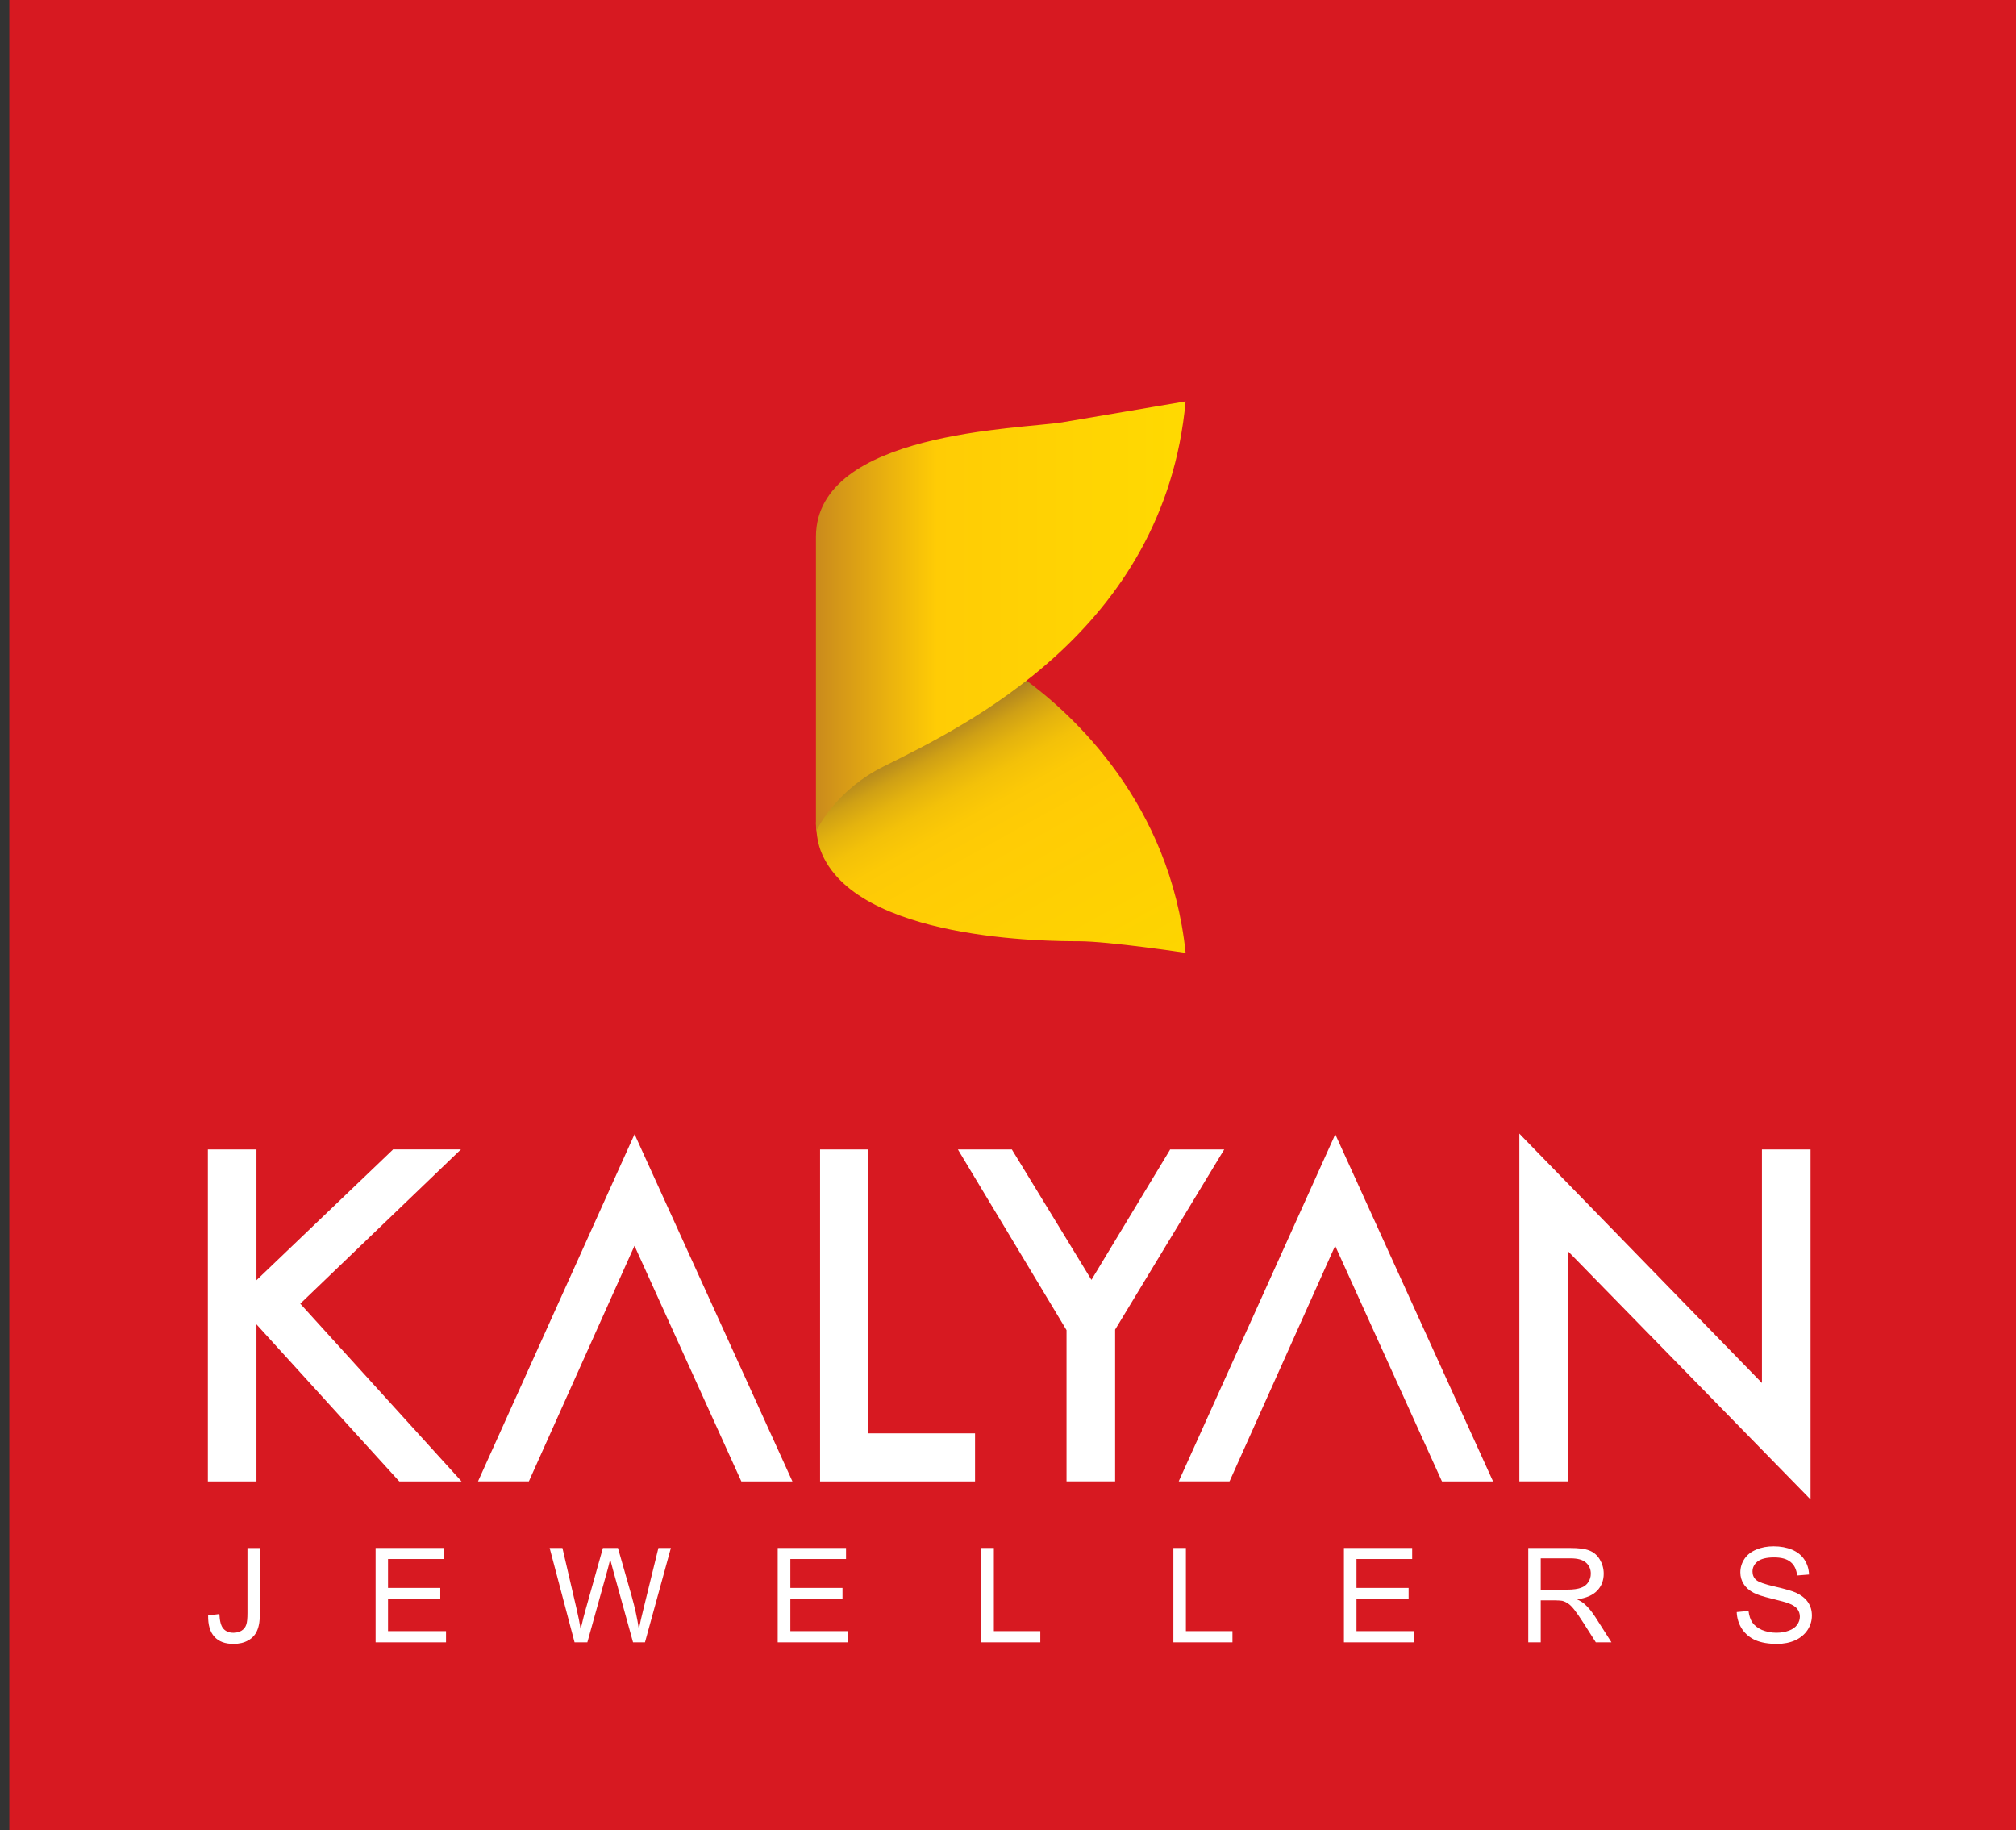 <?xml version="1.0" encoding="iso-8859-1"?>
 
<!DOCTYPE svg PUBLIC "-//W3C//DTD SVG 1.1//EN" "http://www.w3.org/Graphics/SVG/1.1/DTD/svg11.dtd">
<svg version="1.1" id="Layer_1" xmlns:x="http://ns.adobe.com/Extensibility/1.0/" xmlns:i="http://ns.adobe.com/AdobeIllustrator/10.0/" xmlns:graph="http://ns.adobe.com/Graphs/1.0/"
	 xmlns="http://www.w3.org/2000/svg" xmlns:xlink="http://www.w3.org/1999/xlink" xmlns:a="http://ns.adobe.com/AdobeSVGViewerExtensions/3.0/"
	 x="0px" y="0px" viewBox="0 0 123.378 112" style="enable-background:new 0 0 123.378 112;" xml:space="preserve">
<rect x="0" y="0" width="123.378" height="112" fill="#333333" stroke="none"/>
<g>
	<rect x="0.571" y="0" style="fill:#D71921;" width="122.807" height="112.876"/>
	<g>
		<g>
			<path style="fill:#FFFFFF;" d="M110.803,91.75l-0.199-0.202L95.952,76.555v13.978v0.113h-0.113h-2.743h-0.113v-0.113V69.648
				v-0.285l0.197,0.209l14.649,15.052V70.454v-0.12h0.118h2.741h0.116v0.12v21.01V91.75L110.803,91.75z M91.375,90.647
				L91.375,90.647h-0.177h-2.874h-0.075l-0.03-0.06L81.711,76.23l-6.438,14.356l-0.031,0.06h-0.075h-2.853h-0.177l0.071-0.161
				l9.408-20.849l0.099-0.235l0.107,0.235l9.478,20.849L91.375,90.647L91.375,90.647z M68.245,90.647v-0.113v-9.175l6.571-10.851
				l0.107-0.174h-0.206h-3.04H71.61l-0.033,0.064l-4.782,7.917l-4.832-7.917l-0.036-0.064h-0.062h-3.036h-0.205l0.103,0.174
				l6.544,10.883v9.142v0.113h0.114h2.742H68.245L68.245,90.647L68.245,90.647z M59.672,90.647L59.672,90.647h-0.111h-9.258h-0.115
				v-0.113V70.454v-0.12h0.115h2.716h0.113v0.12v17.253h6.429h0.111v0.113v2.713V90.647L59.672,90.647z M48.496,90.647
				L48.496,90.647h-0.181h-2.871h-0.073l-0.029-0.06L38.83,76.23l-6.438,14.356l-0.028,0.06h-0.072h-2.858h-0.18l0.072-0.161
				l9.402-20.849l0.109-0.235l0.104,0.235l9.481,20.849L48.496,90.647L48.496,90.647z M28.246,90.647L28.246,90.647h-0.259H24.49
				h-0.052l-0.035-0.036l-8.707-9.575v9.499v0.113H15.58h-2.746h-0.113v-0.113V70.454v-0.12h0.113h2.746h0.116v0.12v7.882
				l8.323-7.964l0.031-0.039h0.05h3.821h0.289L28,70.532l-9.623,9.241l9.696,10.682L28.246,90.647z"/>
			<g>
				<path style="fill:#FFFFFF;" d="M12.737,98.852l0.688-0.089c0.02,0.441,0.104,0.745,0.249,0.901
					c0.147,0.165,0.354,0.246,0.612,0.246c0.189,0,0.357-0.043,0.495-0.128c0.142-0.088,0.234-0.205,0.286-0.36
					c0.055-0.147,0.077-0.395,0.077-0.722v-3.977h0.767v3.935c0,0.486-0.058,0.852-0.177,1.12c-0.113,0.263-0.298,0.466-0.553,0.603
					c-0.254,0.145-0.554,0.21-0.896,0.21c-0.501,0-0.892-0.138-1.159-0.432C12.852,99.862,12.727,99.427,12.737,98.852z"/>
				<polygon style="fill:#FFFFFF;" points="22.987,100.496 22.987,94.721 27.162,94.721 27.162,95.397 23.747,95.397 23.747,97.166 
					26.945,97.166 26.945,97.844 23.747,97.844 23.747,99.81 27.296,99.81 27.296,100.496 				"/>
				<path style="fill:#FFFFFF;" d="M35.163,100.496l-1.525-5.774h0.782l0.879,3.782c0.092,0.398,0.173,0.79,0.237,1.185
					c0.148-0.619,0.235-0.975,0.267-1.068l1.095-3.899h0.92l0.833,2.922c0.205,0.726,0.354,1.403,0.447,2.045
					c0.073-0.366,0.166-0.786,0.286-1.256l0.91-3.711h0.764l-1.586,5.774h-0.73l-1.218-4.403c-0.102-0.364-0.163-0.593-0.182-0.681
					c-0.06,0.271-0.118,0.493-0.171,0.681l-1.226,4.403H35.163z"/>
				<polygon style="fill:#FFFFFF;" points="47.595,100.496 47.595,94.721 51.777,94.721 51.777,95.397 48.369,95.397 48.369,97.166 
					51.56,97.166 51.56,97.844 48.369,97.844 48.369,99.81 51.909,99.81 51.909,100.496 				"/>
				<polygon style="fill:#FFFFFF;" points="60.055,100.496 60.055,94.721 60.824,94.721 60.824,99.81 63.666,99.81 63.666,100.496 
									"/>
				<polygon style="fill:#FFFFFF;" points="71.81,100.496 71.81,94.721 72.576,94.721 72.576,99.81 75.425,99.81 75.425,100.496 
									"/>
				<polygon style="fill:#FFFFFF;" points="82.248,100.496 82.248,94.721 86.424,94.721 86.424,95.397 83.017,95.397 83.017,97.166 
					86.206,97.166 86.206,97.844 83.017,97.844 83.017,99.81 86.561,99.81 86.561,100.496 				"/>
				<path style="fill:#FFFFFF;" d="M93.529,100.496v-5.774h2.564c0.511,0,0.902,0.047,1.169,0.153
					c0.269,0.103,0.486,0.285,0.644,0.549c0.157,0.266,0.24,0.555,0.24,0.872c0,0.407-0.132,0.757-0.398,1.036
					c-0.268,0.279-0.677,0.459-1.23,0.534c0.202,0.099,0.356,0.192,0.459,0.29c0.224,0.196,0.438,0.461,0.639,0.766l1.004,1.574
					h-0.957l-0.766-1.202c-0.225-0.349-0.408-0.614-0.554-0.798c-0.147-0.186-0.273-0.312-0.391-0.383
					c-0.113-0.077-0.227-0.128-0.349-0.158c-0.087-0.014-0.225-0.028-0.425-0.028h-0.887v2.569H93.529L93.529,100.496z
					 M94.292,97.271L94.292,97.271h1.644c0.351,0,0.624-0.043,0.815-0.111c0.201-0.07,0.349-0.188,0.452-0.347
					c0.105-0.157,0.153-0.337,0.153-0.519c0-0.274-0.097-0.499-0.293-0.674c-0.2-0.181-0.511-0.264-0.946-0.264h-1.826V97.271z"/>
				<path style="fill:#FFFFFF;" d="M106.286,98.643l0.722-0.068c0.035,0.284,0.112,0.528,0.241,0.714
					c0.127,0.178,0.317,0.33,0.579,0.448c0.266,0.108,0.561,0.172,0.884,0.172c0.299,0,0.545-0.048,0.775-0.132
					c0.222-0.084,0.39-0.201,0.498-0.357c0.107-0.147,0.166-0.318,0.166-0.496c0-0.18-0.055-0.335-0.158-0.472
					c-0.104-0.133-0.283-0.253-0.522-0.339c-0.15-0.063-0.498-0.158-1.026-0.286c-0.529-0.128-0.904-0.246-1.114-0.358
					c-0.28-0.147-0.482-0.323-0.616-0.541c-0.137-0.211-0.207-0.45-0.207-0.711c0-0.299,0.083-0.57,0.25-0.826
					c0.166-0.249,0.41-0.44,0.725-0.57c0.319-0.138,0.673-0.201,1.062-0.201c0.428,0,0.803,0.072,1.128,0.206
					c0.328,0.141,0.584,0.344,0.756,0.61c0.177,0.271,0.27,0.569,0.284,0.91l-0.729,0.058c-0.043-0.369-0.174-0.643-0.403-0.826
					c-0.226-0.186-0.558-0.279-1.007-0.279c-0.461,0-0.8,0.083-1.012,0.247c-0.208,0.17-0.31,0.378-0.31,0.614
					c0,0.21,0.074,0.382,0.22,0.514c0.147,0.134,0.531,0.27,1.155,0.411c0.62,0.143,1.048,0.266,1.276,0.369
					c0.337,0.158,0.585,0.35,0.745,0.588c0.164,0.24,0.239,0.512,0.239,0.819c0,0.313-0.087,0.599-0.261,0.873
					c-0.176,0.268-0.43,0.484-0.757,0.637c-0.333,0.147-0.706,0.221-1.113,0.221c-0.525,0-0.963-0.074-1.315-0.224
					c-0.355-0.157-0.628-0.389-0.83-0.686C106.408,99.369,106.3,99.025,106.286,98.643z"/>
			</g>
		</g>
		<g>
			<linearGradient id="SVGID_1_" gradientUnits="userSpaceOnUse" x1="68.57" y1="66.286" x2="54.237" y2="40.428">
				<stop  offset="0" style="stop-color:#FFDD00"/>
				<stop  offset="0.18" style="stop-color:#FDD500"/>
				<stop  offset="0.55" style="stop-color:#FFCC05"/>
				<stop  offset="0.631" style="stop-color:#FCC906"/>
				<stop  offset="0.687" style="stop-color:#F3C109"/>
				<stop  offset="0.734" style="stop-color:#E4B30E"/>
				<stop  offset="0.777" style="stop-color:#CFA015"/>
				<stop  offset="0.816" style="stop-color:#B3871F"/>
				<stop  offset="0.85" style="stop-color:#956B29"/>
				<stop  offset="1" style="stop-color:#2F130C"/>
				<a:midPointStop  offset="0" style="stop-color:#FFDD00"/>
				<a:midPointStop  offset="0.5" style="stop-color:#FFDD00"/>
				<a:midPointStop  offset="0.18" style="stop-color:#FDD500"/>
				<a:midPointStop  offset="0.5" style="stop-color:#FDD500"/>
				<a:midPointStop  offset="0.55" style="stop-color:#FFCC05"/>
				<a:midPointStop  offset="0.781" style="stop-color:#FFCC05"/>
				<a:midPointStop  offset="0.85" style="stop-color:#956B29"/>
				<a:midPointStop  offset="0.5" style="stop-color:#956B29"/>
				<a:midPointStop  offset="1" style="stop-color:#2F130C"/>
			</linearGradient>
			<path style="fill:url(#SVGID_1_);" d="M62.664,41.527c-3.389,2.68-6.86,4.357-8.94,5.391c-1.188,0.596-2.079,1.334-2.719,2.017
				l-0.627,0.744c-0.18,0.239-0.329,0.457-0.442,0.643c0,0.022,0.001,0.053,0.001,0.08c0.011,0.396,0.07,1.046,0.279,1.628
				c2.09,5.56,14.104,5.566,15.792,5.566c1.853,0,6.551,0.71,6.551,0.71C71.61,49.154,65.688,43.733,62.664,41.527z"/>
			<linearGradient id="SVGID_2_" gradientUnits="userSpaceOnUse" x1="76.277" y1="37.701" x2="46.214" y2="37.701">
				<stop  offset="0" style="stop-color:#FFDD00"/>
				<stop  offset="0.63" style="stop-color:#FFCC05"/>
				<stop  offset="1" style="stop-color:#B06A28"/>
				<a:midPointStop  offset="0" style="stop-color:#FFDD00"/>
				<a:midPointStop  offset="0.5" style="stop-color:#FFDD00"/>
				<a:midPointStop  offset="0.63" style="stop-color:#FFCC05"/>
				<a:midPointStop  offset="0.5" style="stop-color:#FFCC05"/>
				<a:midPointStop  offset="1" style="stop-color:#B06A28"/>
			</linearGradient>
			<path style="fill:url(#SVGID_2_);" d="M65.009,25.841c-2.56,0.419-15.028,0.565-15.074,6.976v17.545
				c0.001,0.131,0.008,0.293,0.026,0.477c0.191-0.397,1.349-2.552,4.082-3.922c4.842-2.422,17.233-8.258,18.514-22.356
				C72.558,24.562,67.571,25.411,65.009,25.841z"/>
		</g>
	</g>
</g>
<g>
</g>
<g>
</g>
<g>
</g>
<g>
</g>
<g>
</g>
<g>
</g>
<g>
</g>
<g>
</g>
<g>
</g>
<g>
</g>
<g>
</g>
<g>
</g>
<g>
</g>
<g>
</g>
<g>
</g>
</svg>
